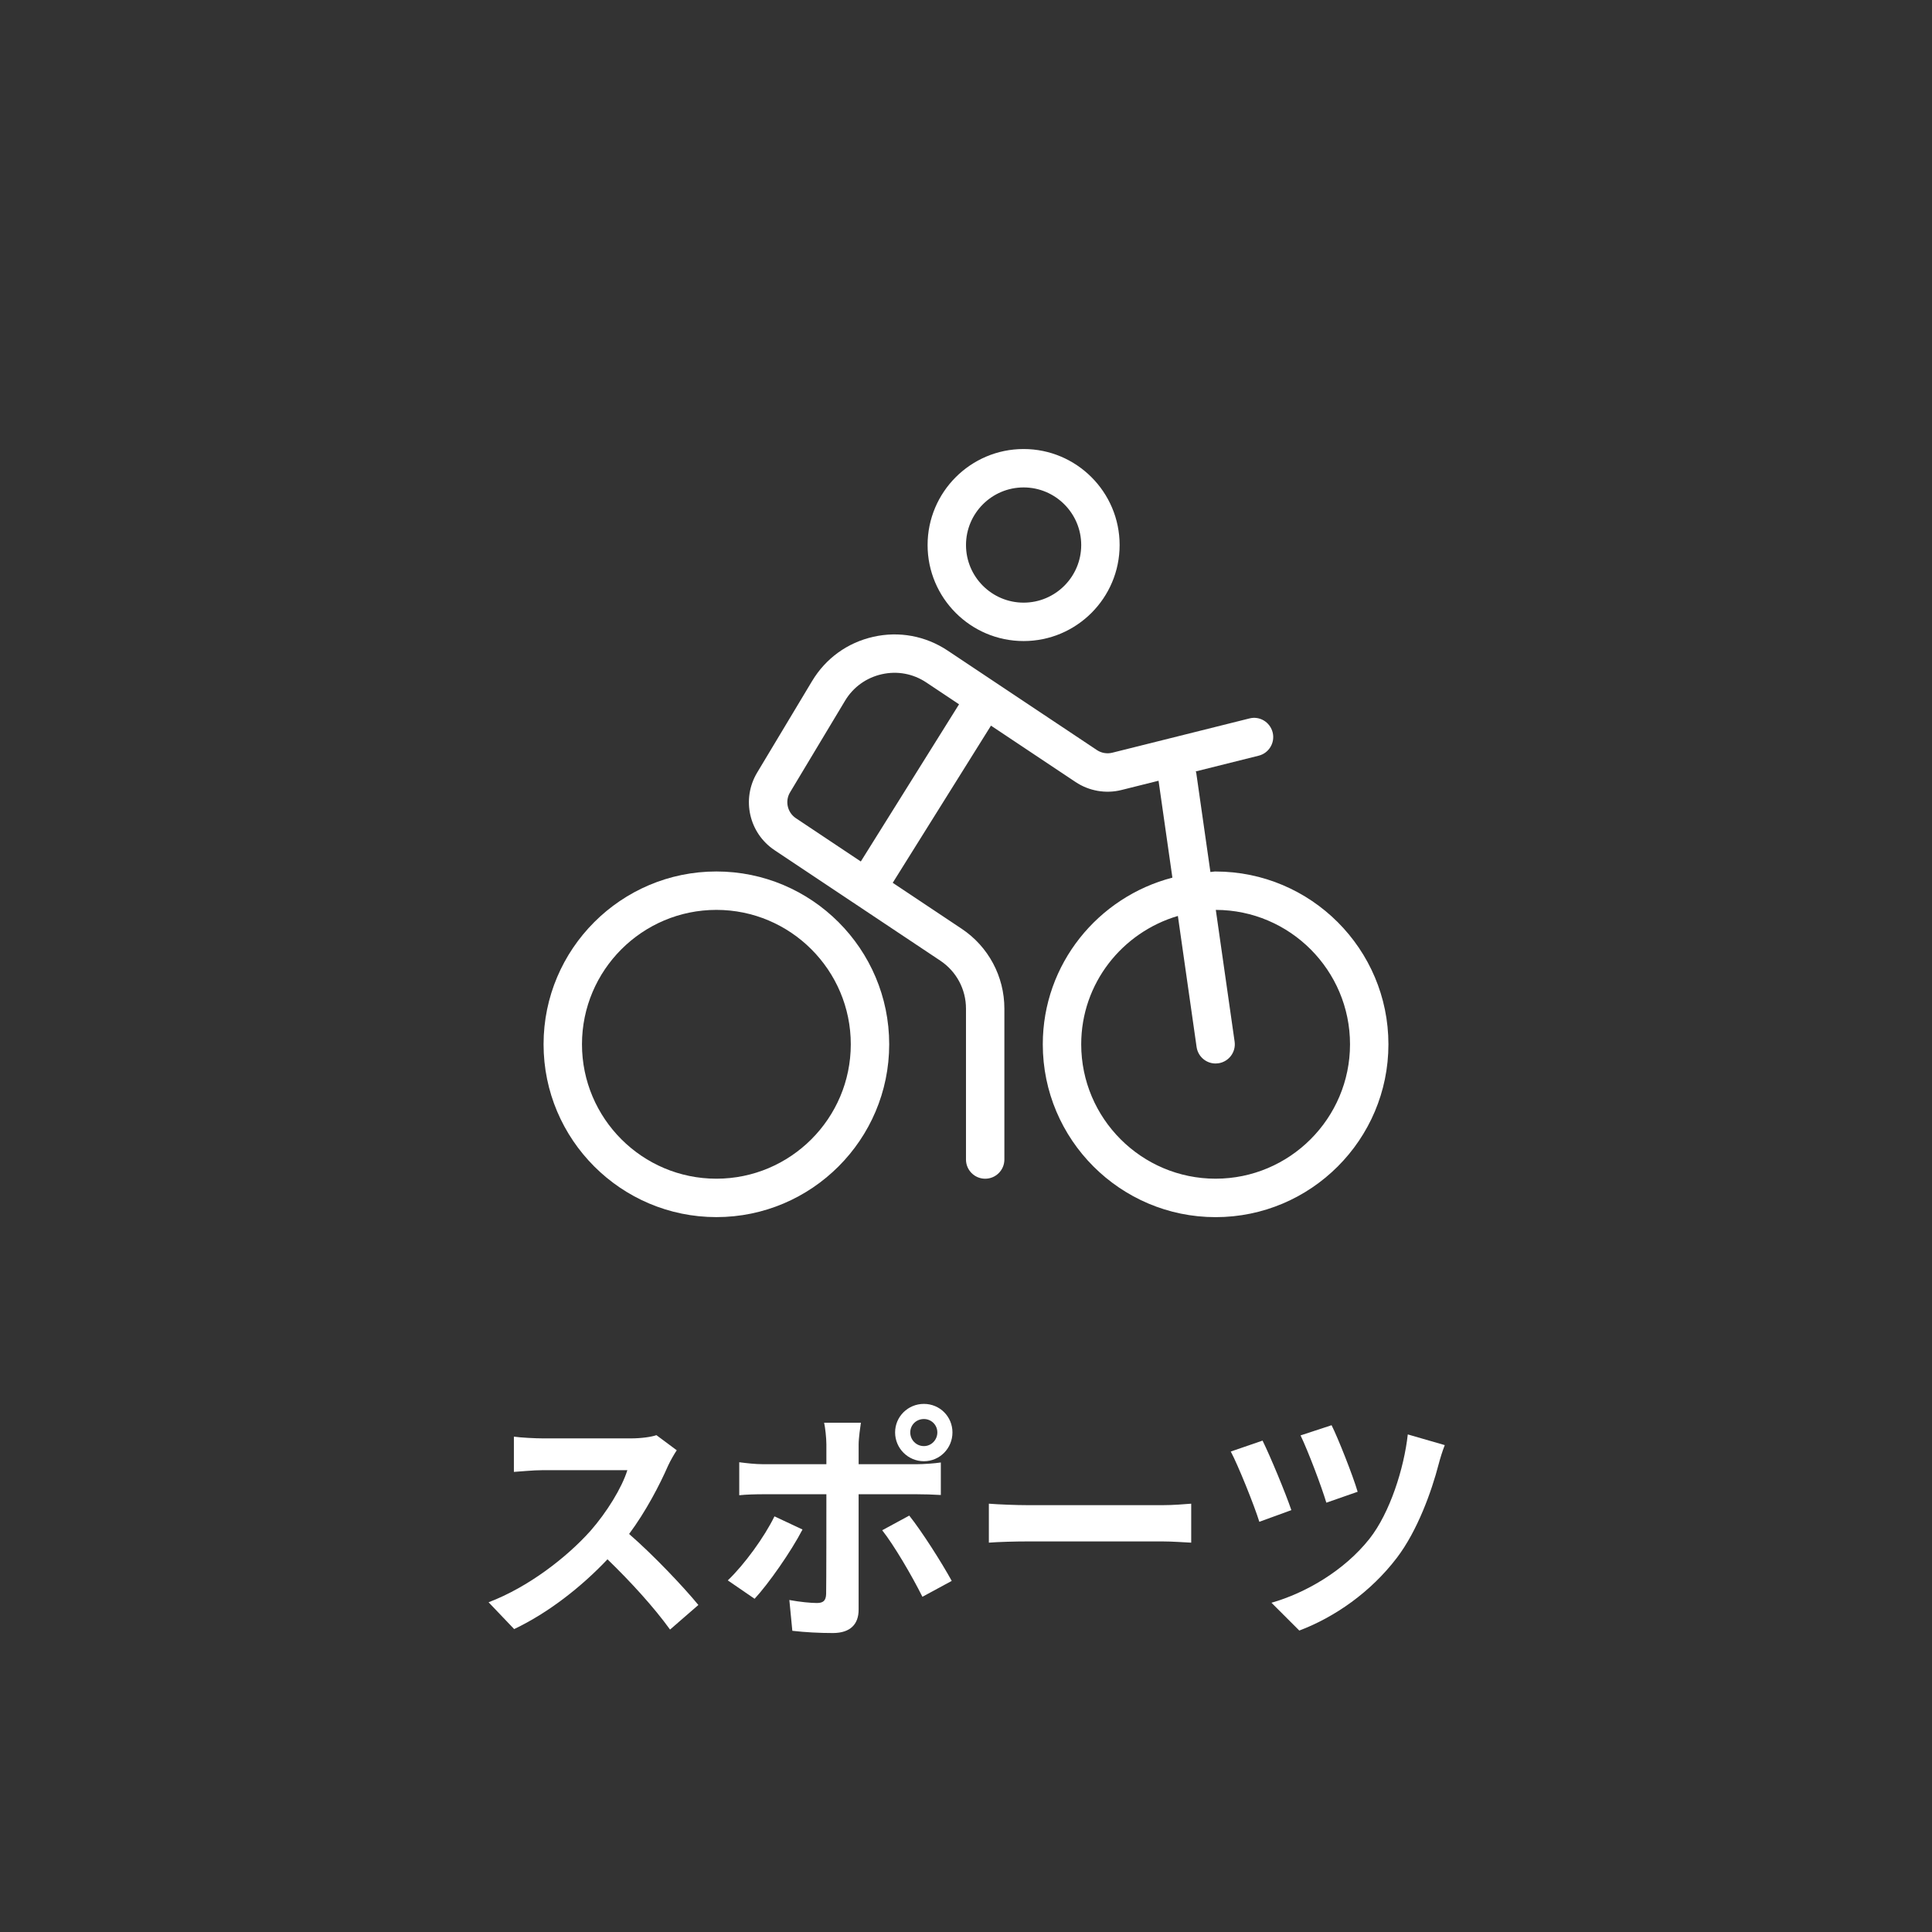 <?xml version="1.0" encoding="UTF-8"?><svg id="a" xmlns="http://www.w3.org/2000/svg" viewBox="0 0 109 109"><rect x="0" y="0" width="109" height="109" fill="#333333" stroke="none"/><defs><style>.b{fill:#fff;}.c{fill:none;}</style></defs><rect class="c" width="109" height="109"/><path class="b" d="M38.182,81.823c-.111,.154-.363,.589-.49,.868-.477,1.093-1.26,2.592-2.199,3.853,1.387,1.205,3.082,2.998,3.908,4.006l-1.598,1.387c-.91-1.261-2.213-2.689-3.529-3.964-1.484,1.569-3.348,3.025-5.266,3.937l-1.443-1.513c2.254-.854,4.426-2.55,5.742-4.021,.926-1.051,1.779-2.438,2.088-3.432h-4.748c-.59,0-1.359,.084-1.654,.098v-1.989c.379,.057,1.232,.099,1.654,.099h4.93c.617,0,1.178-.084,1.457-.183l1.148,.854Z"/><path class="b" d="M45.276,86.292c-.645,1.246-1.932,3.081-2.703,3.908l-1.512-1.037c.938-.896,2.059-2.438,2.633-3.613l1.582,.742Zm3.166-1.989v6.514c0,.812-.461,1.316-1.457,1.316-.756,0-1.568-.042-2.283-.126l-.168-1.737c.604,.112,1.219,.169,1.555,.169,.365,0,.506-.141,.52-.505,.014-.519,.014-4.958,.014-5.617v-.014h-3.559c-.42,0-.967,.014-1.357,.056v-1.862c.42,.056,.924,.111,1.357,.111h3.559v-1.12c0-.364-.07-.98-.127-1.219h2.074c-.029,.196-.127,.868-.127,1.219v1.12h3.264c.393,0,1.01-.042,1.373-.098v1.835c-.434-.028-.98-.042-1.359-.042h-3.277Zm2.857,1.205c.715,.896,1.836,2.661,2.396,3.684l-1.654,.896c-.602-1.205-1.596-2.899-2.268-3.754l1.525-.826Zm-.799-4.693c0-.896,.729-1.61,1.625-1.61s1.611,.714,1.611,1.61-.715,1.625-1.611,1.625-1.625-.729-1.625-1.625Zm.855,0c0,.421,.336,.771,.77,.771,.422,0,.758-.35,.758-.771s-.336-.756-.758-.756c-.434,0-.77,.336-.77,.756Z"/><path class="b" d="M55.79,84.835c.504,.042,1.525,.084,2.254,.084h7.523c.643,0,1.273-.056,1.639-.084v2.199c-.336-.014-1.051-.07-1.639-.07h-7.523c-.799,0-1.736,.028-2.254,.07v-2.199Z"/><path class="b" d="M72.856,85.199l-1.807,.658c-.279-.91-1.205-3.208-1.611-3.964l1.793-.616c.436,.882,1.303,2.97,1.625,3.922Zm8.656-3.67c-.139,.351-.266,.771-.35,1.093-.393,1.513-1.189,3.74-2.354,5.267-1.471,1.933-3.502,3.348-5.504,4.104l-1.57-1.569c1.92-.546,4.105-1.807,5.533-3.613,1.148-1.457,1.947-3.965,2.158-5.884l2.086,.603Zm-4.916,2.634l-1.766,.616c-.266-.896-1.035-2.928-1.455-3.796l1.75-.575c.35,.687,1.205,2.844,1.471,3.755Z"/><g><path class="b" d="M57.75,36.167c2.988,0,5.417-2.43,5.417-5.417s-2.429-5.417-5.417-5.417-5.417,2.43-5.417,5.417,2.429,5.417,5.417,5.417Zm0-8.667c1.792,0,3.25,1.458,3.25,3.25s-1.458,3.25-3.25,3.25-3.25-1.458-3.25-3.25,1.458-3.25,3.25-3.25Z"/><path class="b" d="M40.417,49.167c-5.376,0-9.75,4.374-9.75,9.75s4.374,9.75,9.75,9.75,9.75-4.374,9.75-9.75-4.374-9.75-9.75-9.75Zm0,17.333c-4.181,0-7.583-3.402-7.583-7.583s3.402-7.583,7.583-7.583,7.583,3.402,7.583,7.583-3.402,7.583-7.583,7.583Z"/><path class="b" d="M68.583,49.167c-.101,0-.194,.027-.294,.03l-.8-5.6c-.004-.028-.021-.049-.027-.075l3.55-.887c.58-.145,.933-.733,.789-1.313-.146-.581-.732-.941-1.314-.788l-7.74,1.934c-.292,.071-.607,.019-.861-.15l-8.421-5.613c-1.248-.83-2.74-1.106-4.192-.778-1.46,.328-2.687,1.215-3.457,2.498l-3.1,5.165c-.893,1.49-.461,3.412,.984,4.376l9.352,6.234c.906,.605,1.447,1.614,1.447,2.704v8.514c0,.599,.485,1.083,1.083,1.083s1.083-.485,1.083-1.083v-8.514c0-1.815-.901-3.5-2.412-4.507l-3.887-2.591,5.543-8.867,4.772,3.181c.762,.509,1.712,.672,2.592,.45l2.09-.522,.781,5.467c-4.193,1.09-7.312,4.874-7.312,9.404,0,5.376,4.374,9.75,9.75,9.75s9.75-4.374,9.75-9.75-4.374-9.75-9.75-9.75Zm-20.018-.564l-3.663-2.442c-.48-.322-.626-.963-.328-1.459l3.1-5.164c.461-.77,1.2-1.302,2.074-1.499,.878-.198,1.771-.031,2.516,.467l1.844,1.229-5.542,8.868Zm20.018,17.897c-4.181,0-7.583-3.402-7.583-7.583,0-3.437,2.313-6.314,5.454-7.241l1.056,7.394c.078,.542,.542,.931,1.071,.931,.051,0,.104-.004,.154-.011,.592-.085,1.005-.633,.92-1.225l-1.061-7.43c4.175,.006,7.572,3.405,7.572,7.582s-3.402,7.583-7.583,7.583Z"/></g></svg>